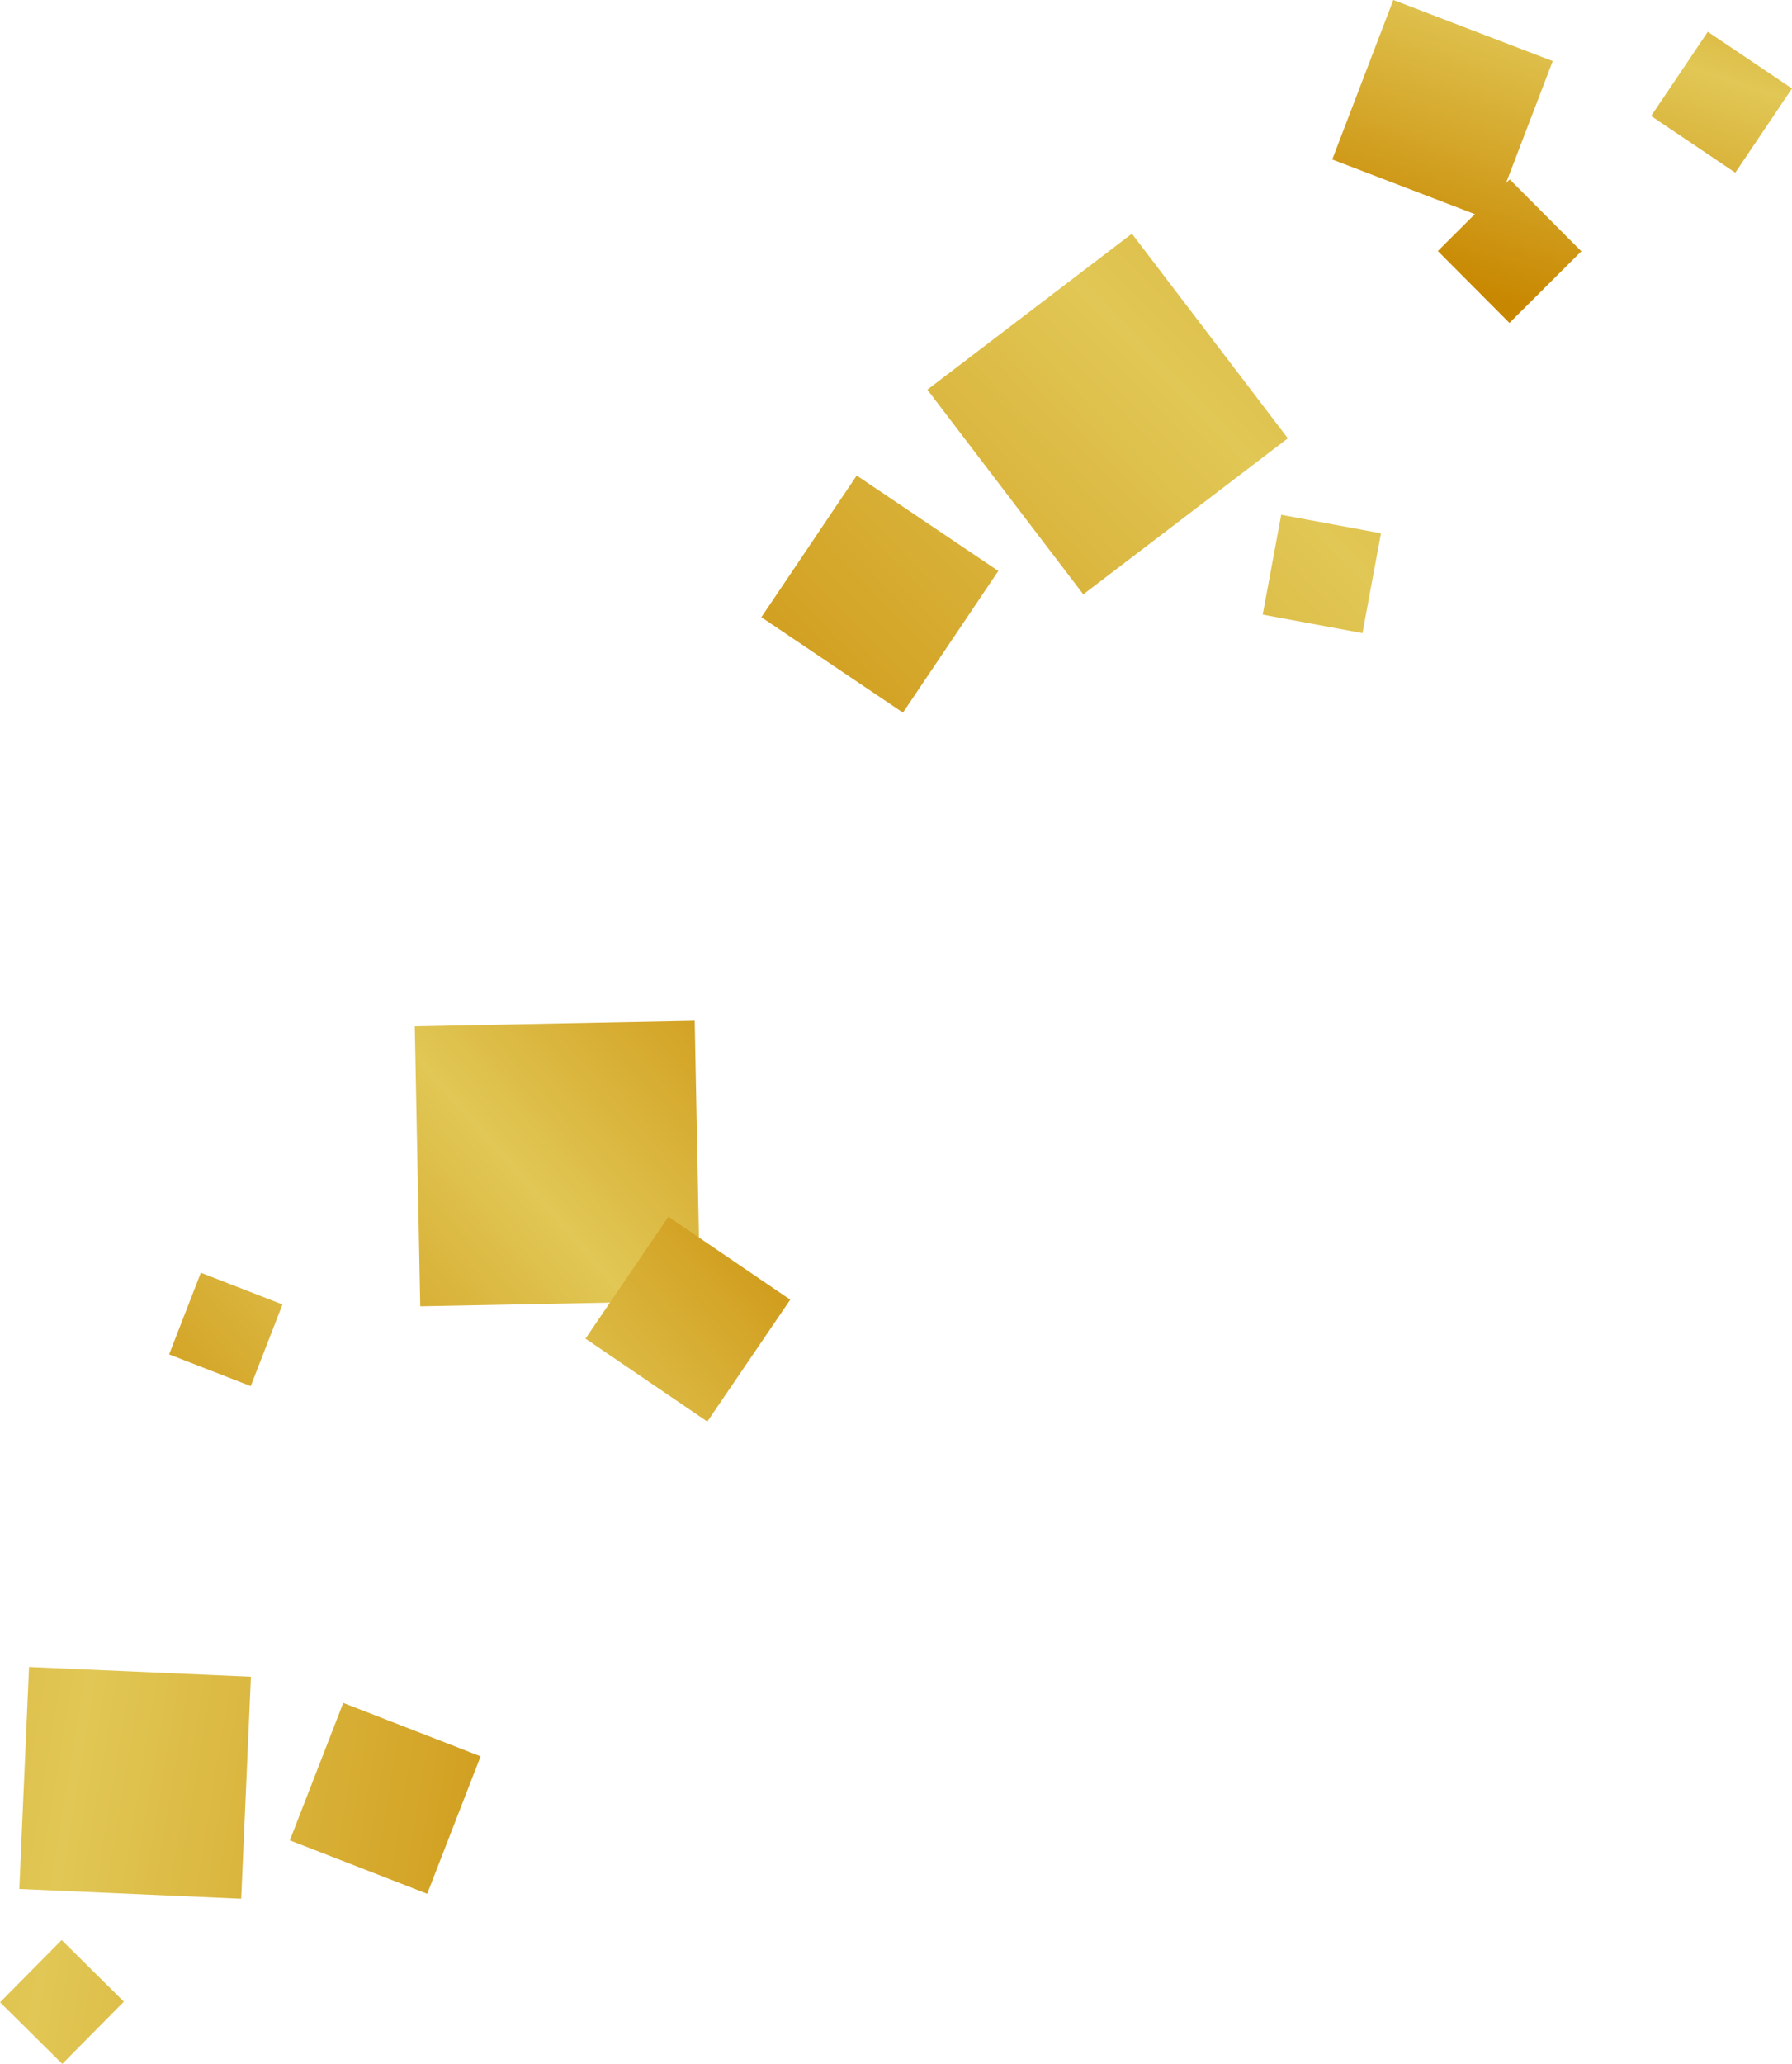 <?xml version="1.0" encoding="UTF-8"?><svg xmlns="http://www.w3.org/2000/svg" xmlns:xlink="http://www.w3.org/1999/xlink" viewBox="0 0 184.21 212.06"><defs><style>.cls-1{fill:url(#_名称未設定グラデーション_9-10);}.cls-1,.cls-2,.cls-3,.cls-4,.cls-5,.cls-6,.cls-7,.cls-8,.cls-9,.cls-10,.cls-11,.cls-12{stroke-width:0px;}.cls-2{fill:url(#_名称未設定グラデーション_9-11);}.cls-3{fill:url(#_名称未設定グラデーション_9-12);}.cls-4{fill:url(#_名称未設定グラデーション_9-4);}.cls-5{fill:url(#_名称未設定グラデーション_9-2);}.cls-6{fill:url(#_名称未設定グラデーション_9-3);}.cls-7{fill:url(#_名称未設定グラデーション_9-5);}.cls-8{fill:url(#_名称未設定グラデーション_9-7);}.cls-9{fill:url(#_名称未設定グラデーション_9-9);}.cls-10{fill:url(#_名称未設定グラデーション_9-6);}.cls-11{fill:url(#_名称未設定グラデーション_9-8);}.cls-13{mix-blend-mode:multiply;}.cls-12{fill:url(#_名称未設定グラデーション_9);}.cls-14{isolation:isolate;}</style><linearGradient id="_名称未設定グラデーション_9" x1="2423.33" y1="-952.85" x2="2364.83" y2="-886.7" gradientTransform="translate(-2452.05 676.27) rotate(8.57)" gradientUnits="userSpaceOnUse"><stop offset="0" stop-color="#c88700"/><stop offset=".47" stop-color="#e1c755"/><stop offset="1" stop-color="#c88700"/></linearGradient><linearGradient id="_名称未設定グラデーション_9-2" x1="2424.76" y1="-853.74" x2="2280.98" y2="-858.66" gradientTransform="translate(-2414.53 832.42) rotate(4.94)" xlink:href="#_名称未設定グラデーション_9"/><linearGradient id="_名称未設定グラデーション_9-3" x1="2424.85" y1="-856.38" x2="2281.07" y2="-861.3" gradientTransform="translate(-2076.36 1587.13) rotate(-13.79)" xlink:href="#_名称未設定グラデーション_9"/><linearGradient id="_名称未設定グラデーション_9-4" x1="2429.38" y1="-928.21" x2="2370.88" y2="-862.06" gradientTransform="translate(-1829.84 -1608.82) rotate(63.21)" xlink:href="#_名称未設定グラデーション_9"/><linearGradient id="_名称未設定グラデーション_9-5" x1="2406.62" y1="-948.34" x2="2348.12" y2="-882.19" gradientTransform="translate(-2060.02 1577.92) rotate(-13.79)" xlink:href="#_名称未設定グラデーション_9"/><linearGradient id="_名称未設定グラデーション_9-6" x1="2423.96" y1="-830.31" x2="2280.18" y2="-835.23" gradientTransform="translate(-1367.48 2296.27) rotate(-37.25)" xlink:href="#_名称未設定グラデーション_9"/><linearGradient id="_名称未設定グラデーション_9-7" x1="3823.81" y1="-3171.53" x2="3657.28" y2="-3177.23" gradientTransform="translate(-3898.26 -2796.65) rotate(-4.94) scale(1 -1)" xlink:href="#_名称未設定グラデーション_9"/><linearGradient id="_名称未設定グラデーション_9-8" x1="3823.92" y1="-3174.59" x2="3657.38" y2="-3180.29" gradientTransform="translate(-2826.18 -3925.03) rotate(13.79) scale(1 -1)" xlink:href="#_名称未設定グラデーション_9"/><linearGradient id="_名称未設定グラデーション_9-9" x1="3673.74" y1="-3192.64" x2="3721.23" y2="-3165.41" gradientTransform="translate(-4355.42 1889.61) rotate(-63.21) scale(1 -1)" xlink:href="#_名称未設定グラデーション_9"/><linearGradient id="_名称未設定グラデーション_9-10" x1="3660.28" y1="-3169.18" x2="3707.77" y2="-3141.95" gradientTransform="translate(-2649.4 -3932.01) rotate(13.79) scale(1 -1)" xlink:href="#_名称未設定グラデーション_9"/><linearGradient id="_名称未設定グラデーション_9-11" x1="3822.89" y1="-3144.4" x2="3656.35" y2="-3150.1" gradientTransform="translate(-942.43 -4714.43) rotate(37.25) scale(1 -1)" xlink:href="#_名称未設定グラデーション_9"/><linearGradient id="_名称未設定グラデーション_9-12" x1="3668.26" y1="-3183.09" x2="3715.75" y2="-3155.86" gradientTransform="translate(3481.09 -3536.03) rotate(92.64) scale(1 -1)" xlink:href="#_名称未設定グラデーション_9"/></defs><g class="cls-14"><g id="_レイヤー_2"><g id="base_color"><g class="cls-13"><rect class="cls-12" x="42.92" y="105.15" width="28.78" height="28.78" transform="translate(-2.33 1.15) rotate(-1.12)"/><rect class="cls-5" x="2.46" y="171.76" width="22.83" height="22.83" transform="translate(8.05 -.43) rotate(2.51)"/><rect class="cls-6" x="32.02" y="177.19" width="15.15" height="15.15" transform="translate(69.63 -1.79) rotate(21.24)"/><rect class="cls-4" x="63.13" y="127.95" width="15.15" height="15.15" transform="translate(-81.11 117.73) rotate(-55.76)"/><rect class="cls-7" x="18.71" y="132.09" width="9" height="9" transform="translate(51.06 .87) rotate(21.24)"/><rect class="cls-10" x="1.86" y="201.19" width="9" height="9" transform="translate(146.53 55.01) rotate(44.7)"/></g><g class="cls-13"><rect class="cls-8" x="100.64" y="29.31" width="26.44" height="26.44" transform="translate(230.19 7.33) rotate(142.68)"/><rect class="cls-11" x="81.67" y="52.27" width="17.55" height="17.55" transform="translate(191.6 20.12) rotate(123.96)"/><rect class="cls-9" x="139.51" y="2.56" width="17.55" height="17.55" transform="translate(282.7 74.96) rotate(-159.04)"/><rect class="cls-1" x="171.76" y="5.3" width="10.43" height="10.43" transform="translate(284.55 -130.41) rotate(123.96)"/><rect class="cls-2" x="130.67" y="53.77" width="10.43" height="10.43" transform="translate(218.64 -63.89) rotate(100.5)"/><rect class="cls-3" x="149.97" y="20.59" width="10.43" height="10.43" transform="translate(63.94 -102.35) rotate(45.11)"/></g></g></g></g></svg>